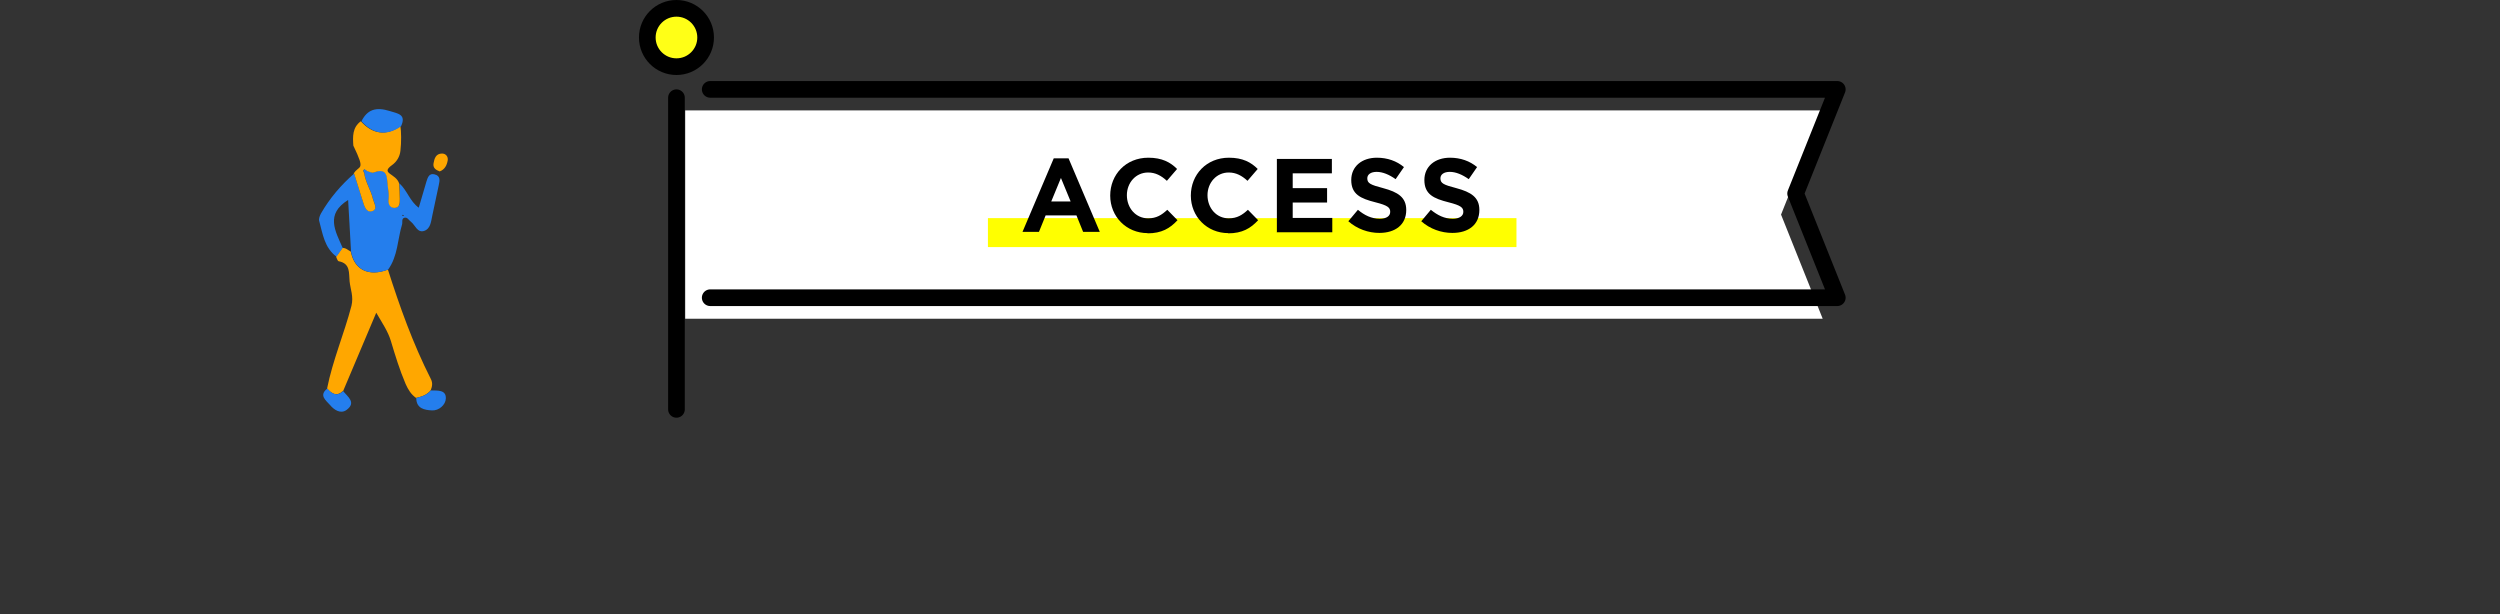 <svg viewBox="0 0 120 29.49" xmlns="http://www.w3.org/2000/svg"><rect x="0" y="0" width="120" height="29.49" fill="#333333" stroke="none"/><path d="m32.89 5.3h54.6l-2 5 2 5h-54.6z" fill="#fff"/><g stroke="#000" stroke-linecap="round" stroke-width=".8"><circle cx="32.47" cy="1.8" fill="#ffff17" r="1.4" stroke-miterlimit="10"/><path d="m34.09 4.29h54.1l-2 5 2 5h-54.1" fill="none" stroke-linejoin="round"/><path d="m32.47 4.69v14.96" fill="none" stroke-miterlimit="10"/></g><path d="m47.42 10.47h25.37v1.39h-25.37z" fill="#ff0"/><path d="m51.99 11.13-.32-.79h-1.48l-.32.79h-.79l1.5-3.53h.71l1.5 3.53h-.81zm-1.06-2.6-.47 1.14h.93l-.47-1.14z"/><path d="m55.09 11.19c-1.03 0-1.8-.8-1.8-1.8 0-1.01.75-1.82 1.83-1.82.66 0 1.06.22 1.38.54l-.49.57c-.27-.25-.55-.4-.9-.4-.59 0-1.02.49-1.02 1.09 0 .61.42 1.11 1.02 1.11.4 0 .65-.16.92-.41l.49.5c-.36.39-.76.63-1.44.63z"/><path d="m58.96 11.19c-1.03 0-1.8-.8-1.8-1.8 0-1.01.75-1.82 1.83-1.82.66 0 1.06.22 1.38.54l-.49.57c-.27-.25-.55-.4-.9-.4-.59 0-1.02.49-1.02 1.09 0 .61.42 1.11 1.02 1.11.4 0 .65-.16.92-.41l.49.5c-.36.39-.76.63-1.44.63z"/><path d="m61.29 11.13v-3.5h2.64v.69h-1.88v.71h1.65v.69h-1.65v.74h1.9v.69h-2.67z"/><path d="m66.21 11.18c-.53 0-1.07-.19-1.49-.56l.46-.55c.31.26.65.43 1.05.43.32 0 .5-.13.5-.33 0-.21-.12-.31-.71-.46-.71-.18-1.16-.38-1.16-1.07 0-.65.51-1.07 1.23-1.07.51 0 .95.16 1.3.45l-.4.58c-.31-.22-.62-.35-.91-.35s-.45.13-.45.31c0 .24.15.31.76.47.71.19 1.11.44 1.11 1.05 0 .71-.53 1.1-1.29 1.1z"/><path d="m69.71 11.18c-.53 0-1.07-.19-1.49-.56l.46-.55c.32.26.65.43 1.05.43.32 0 .51-.13.51-.33 0-.21-.12-.31-.71-.46-.71-.18-1.16-.38-1.16-1.07 0-.65.51-1.07 1.23-1.07.51 0 .95.16 1.3.45l-.4.58c-.31-.22-.62-.35-.91-.35s-.45.13-.45.31c0 .24.15.31.76.47.71.19 1.11.44 1.11 1.05 0 .71-.53 1.1-1.29 1.1z"/><path d="m16.47 18.77c.52-1.22 1.03-2.44 1.59-3.76.29.5.56.89.7 1.35.21.7.42 1.39.71 2.07.12.27.26.5.5.67.27-.06.52-.14.7-.36.08-.19.11-.37 0-.57-.85-1.68-1.48-3.44-2.05-5.23-.92.35-1.61.02-1.78-.86-.13-.07-.24-.19-.41-.18-.1.14-.2.28-.3.42.04.08.07.21.13.22.57.11.48.57.52.96s.2.73.09 1.18c-.35 1.34-.9 2.61-1.17 3.97.22.25.46.4.76.12z" fill="#ffa700"/><path d="m15.32 10.6c-.03-.1.03-.25.09-.36.42-.73.96-1.36 1.59-1.91.14.44.27.87.41 1.31.07.24.17.57.44.49.31-.08.1-.39.05-.59-.1-.43-.36-.8-.42-1.25.04-.03.08-.07.12-.1.12.03.26.12.35.08.68-.25.62.24.67.64.02.21.07.41.04.63-.03.21.04.43.28.43.27 0 .26-.25.26-.43 0-.25-.02-.49-.03-.74.37.33.5.86.93 1.17.13-.44.25-.85.37-1.26.06-.19.13-.41.39-.34.29.07.25.3.2.52-.1.47-.2.94-.3 1.41-.07.29-.07.66-.39.78-.34.12-.44-.28-.65-.44-.1-.07-.16-.22-.3-.19-.16.04-.09.21-.12.32-.22.72-.2 1.52-.67 2.17-.92.35-1.61.02-1.78-.86-.05-.82-.09-1.65-.14-2.48-1.1.68-.62 1.49-.26 2.3-.1.14-.2.28-.3.42-.58-.43-.66-1.1-.83-1.72zm3.98-.26s.04.03.06.03c0 0 .02-.02.03-.03-.02-.01-.04-.02-.06-.03-.01.01-.02.02-.04.03z" fill="#247eed"/><path d="m17 8.34c.14.44.27.87.41 1.31.07.24.17.57.44.49.31-.08.1-.39.05-.59-.1-.43-.36-.8-.42-1.25-.03-.06-.06-.12 0-.17.02 0 .07.04.11.07.12.03.26.12.35.08.68-.25.62.24.67.64.02.21.07.41.04.63-.03.21.04.43.28.43.27 0 .26-.25.26-.43 0-.25-.02-.49-.03-.74-.15-.49-.92-.47-.35-.88.23-.16.38-.41.41-.69.05-.42.04-.94 0-1.18-.68.47-1.34.39-1.9-.24-.41.3-.39.74-.36 1.17.61 1.27.28.9.01 1.35z" fill="#ffa700"/><path d="m17.35 5.82c.56.63 1.22.72 1.9.24.27-.58-.17-.61-.54-.73-.67-.21-1.08-.07-1.36.49z" fill="#247eed"/><path d="m20.68 18.74c-.18.22-.44.3-.7.36 0 .52.41.58.75.6s.66-.27.67-.57c.02-.43-.4-.38-.72-.39z" fill="#247eed"/><path d="m16.47 18.77c-.3.29-.54.13-.76-.12-.42.33-.06.57.13.79.2.24.51.44.79.24.49-.36.06-.63-.16-.91z" fill="#247eed"/><path d="m21.1 8.23c.25-.09.35-.3.39-.53.03-.18-.09-.33-.27-.33-.3 0-.37.24-.41.47-.04.22.11.32.3.39z" fill="#ffa700"/><path d="m17.6 8.2s-.09-.08-.11-.07c-.07.04-.04.11 0 .17.04-.03.08-.07.12-.1z" fill="#247eed"/><path d="m0 .05h120v29.44h-120z" fill="none"/></svg>